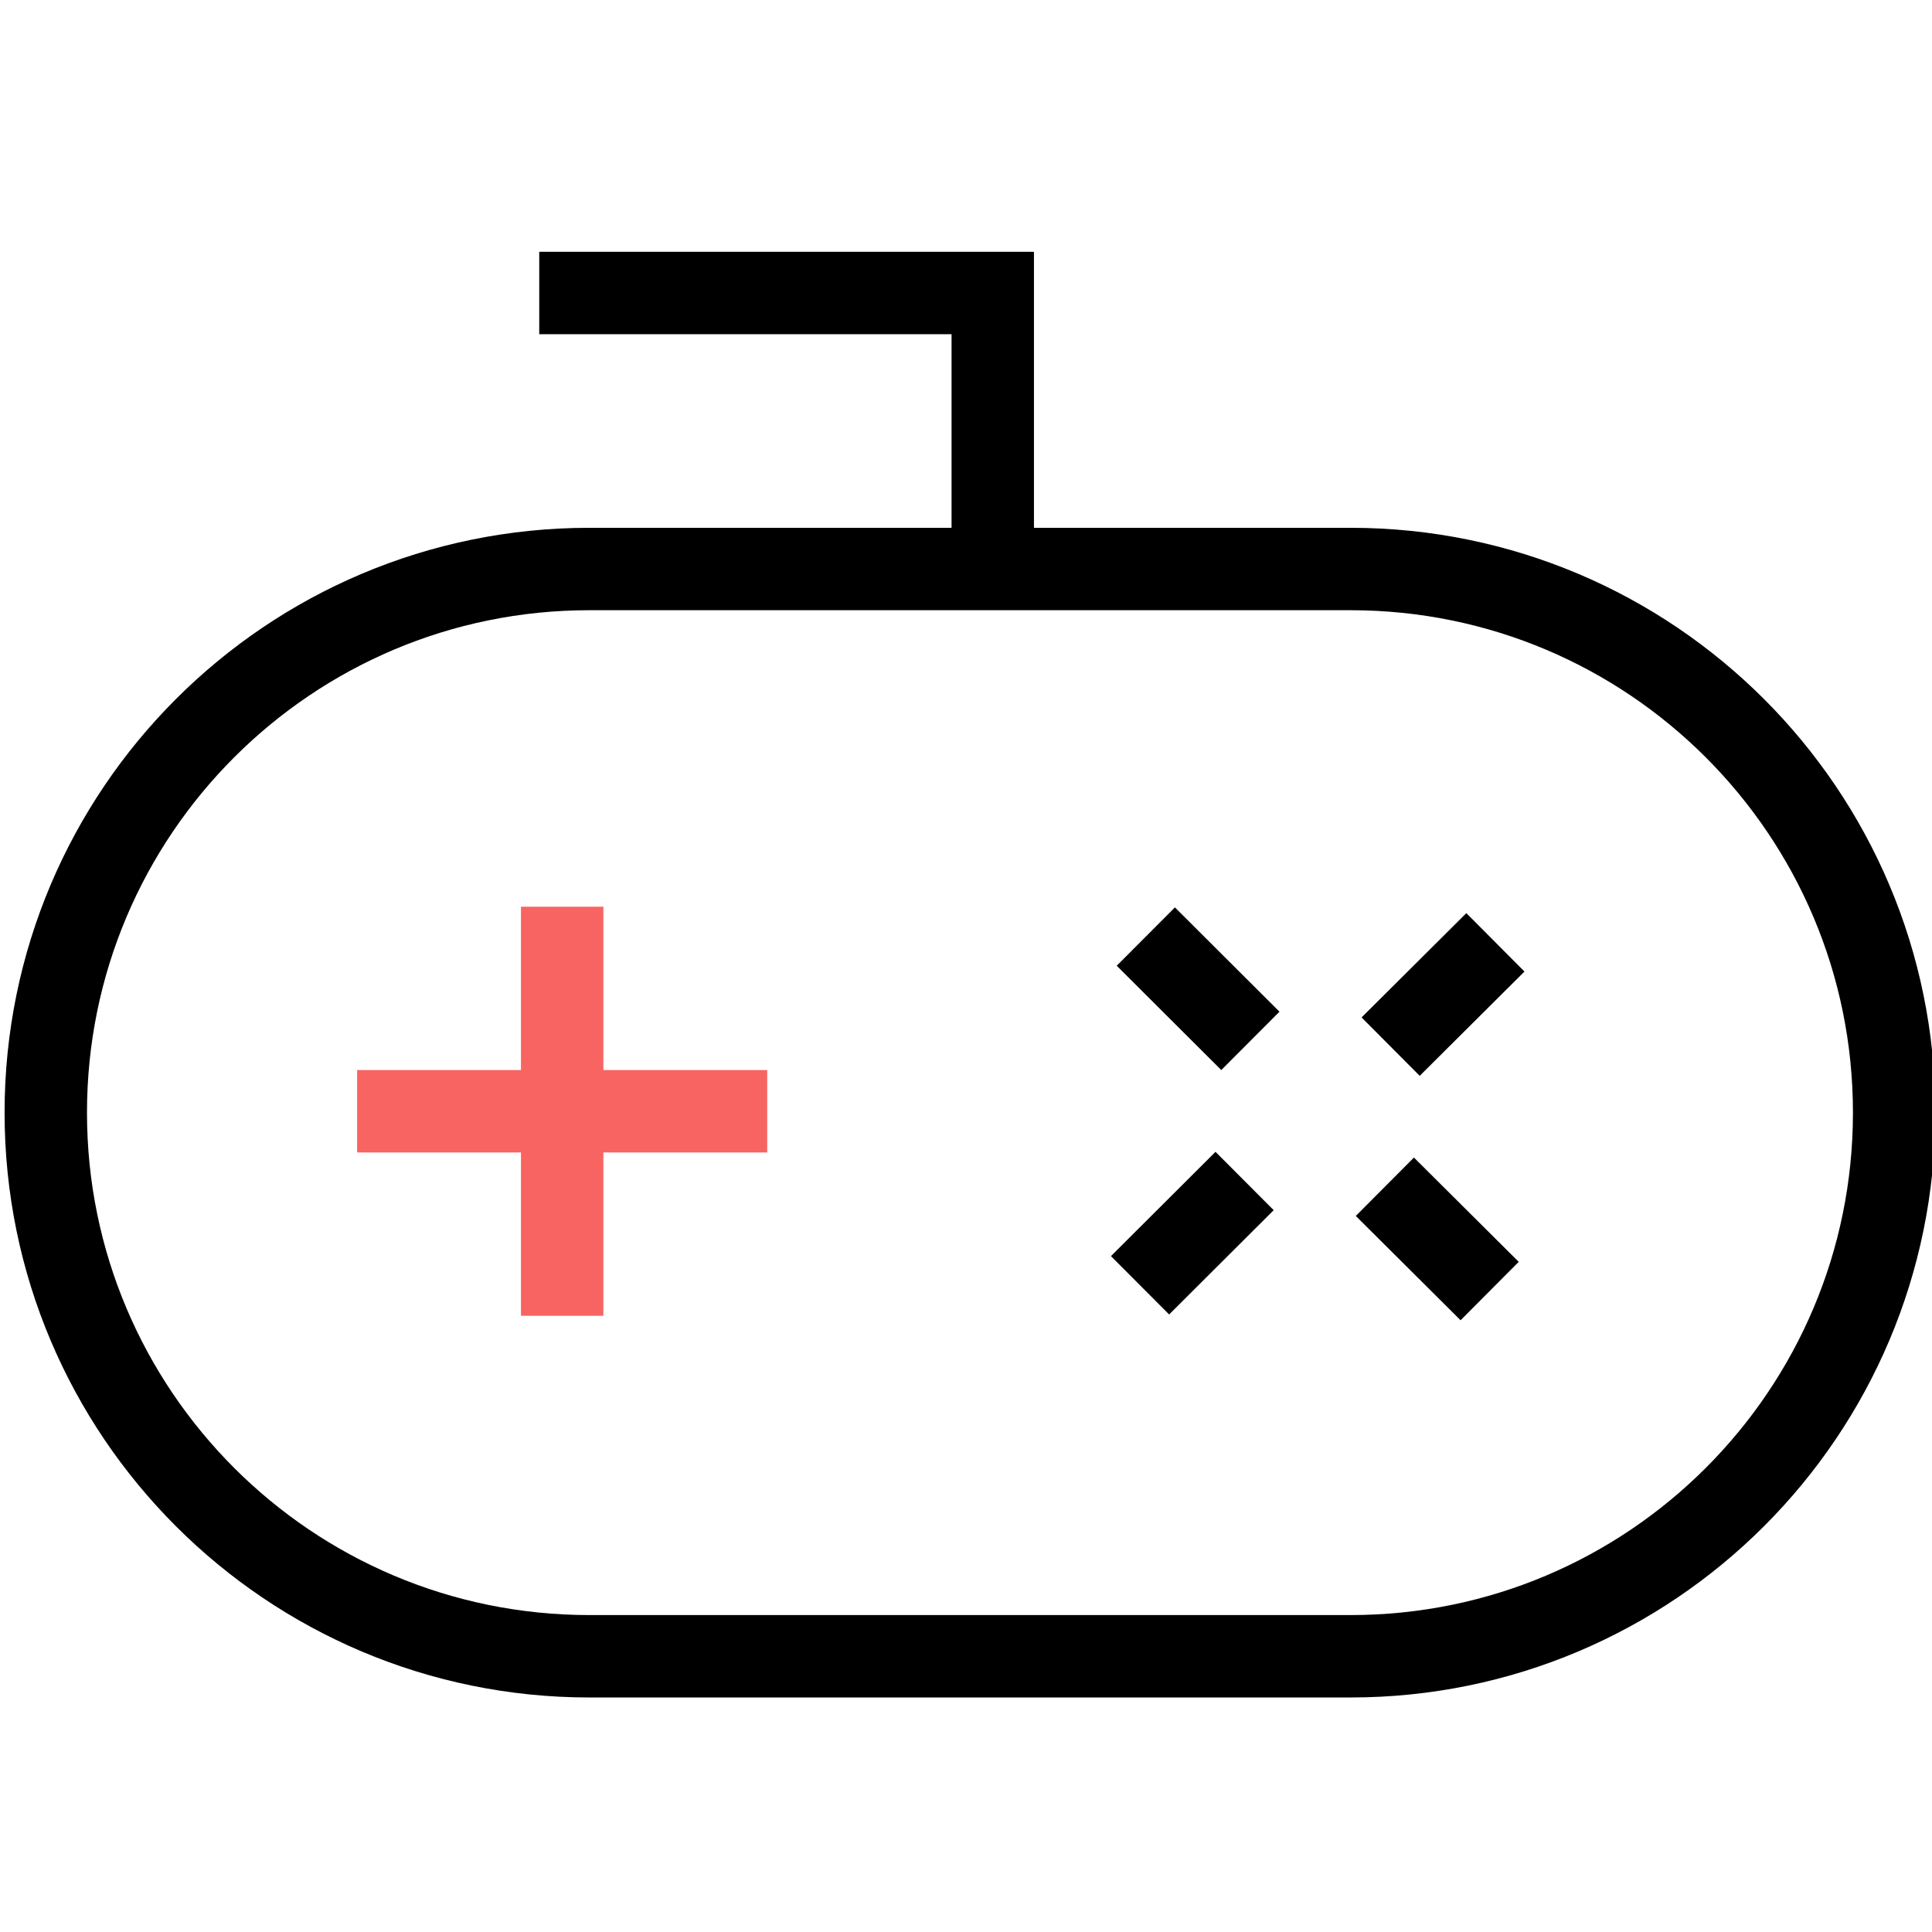 <svg width="211" height="211" viewBox="0 0 211 211" fill="none" xmlns="http://www.w3.org/2000/svg">
<g clip-path="url(#clip0_48_38)">
<path d="M147.493 62.143H64.372C31.582 62.143 5 88.725 5 121.515C5 154.306 31.582 180.887 64.372 180.887H147.493C180.284 180.887 206.866 154.306 206.866 121.515C206.866 88.725 180.284 62.143 147.493 62.143Z" stroke="black" stroke-width="9" stroke-miterlimit="10"></path>
<path d="M108.422 65.658V32H58.892" stroke="black" stroke-width="9" stroke-miterlimit="10"></path>
<path d="M39.002 121.364H83.791" stroke="#F86461" stroke-width="9" stroke-miterlimit="10"></path>
<path d="M61.397 99.026V143.702" stroke="#F86461" stroke-width="9" stroke-miterlimit="10"></path>
<path d="M163.319 102.916L151.876 114.306" stroke="black" stroke-width="9" stroke-miterlimit="10"></path>
<path d="M125.139 102.287L136.558 113.677" stroke="black" stroke-width="9" stroke-miterlimit="10"></path>
<path d="M124.508 140.371L135.927 128.981" stroke="black" stroke-width="9" stroke-miterlimit="10"></path>
<path d="M162.689 141L151.246 129.609" stroke="black" stroke-width="9" stroke-miterlimit="10"></path>
</g>
<defs>
<clipPath id="clip0_48_38">
<rect width="211" height="211" fill="white"></rect>
</clipPath>
</defs>
</svg>
